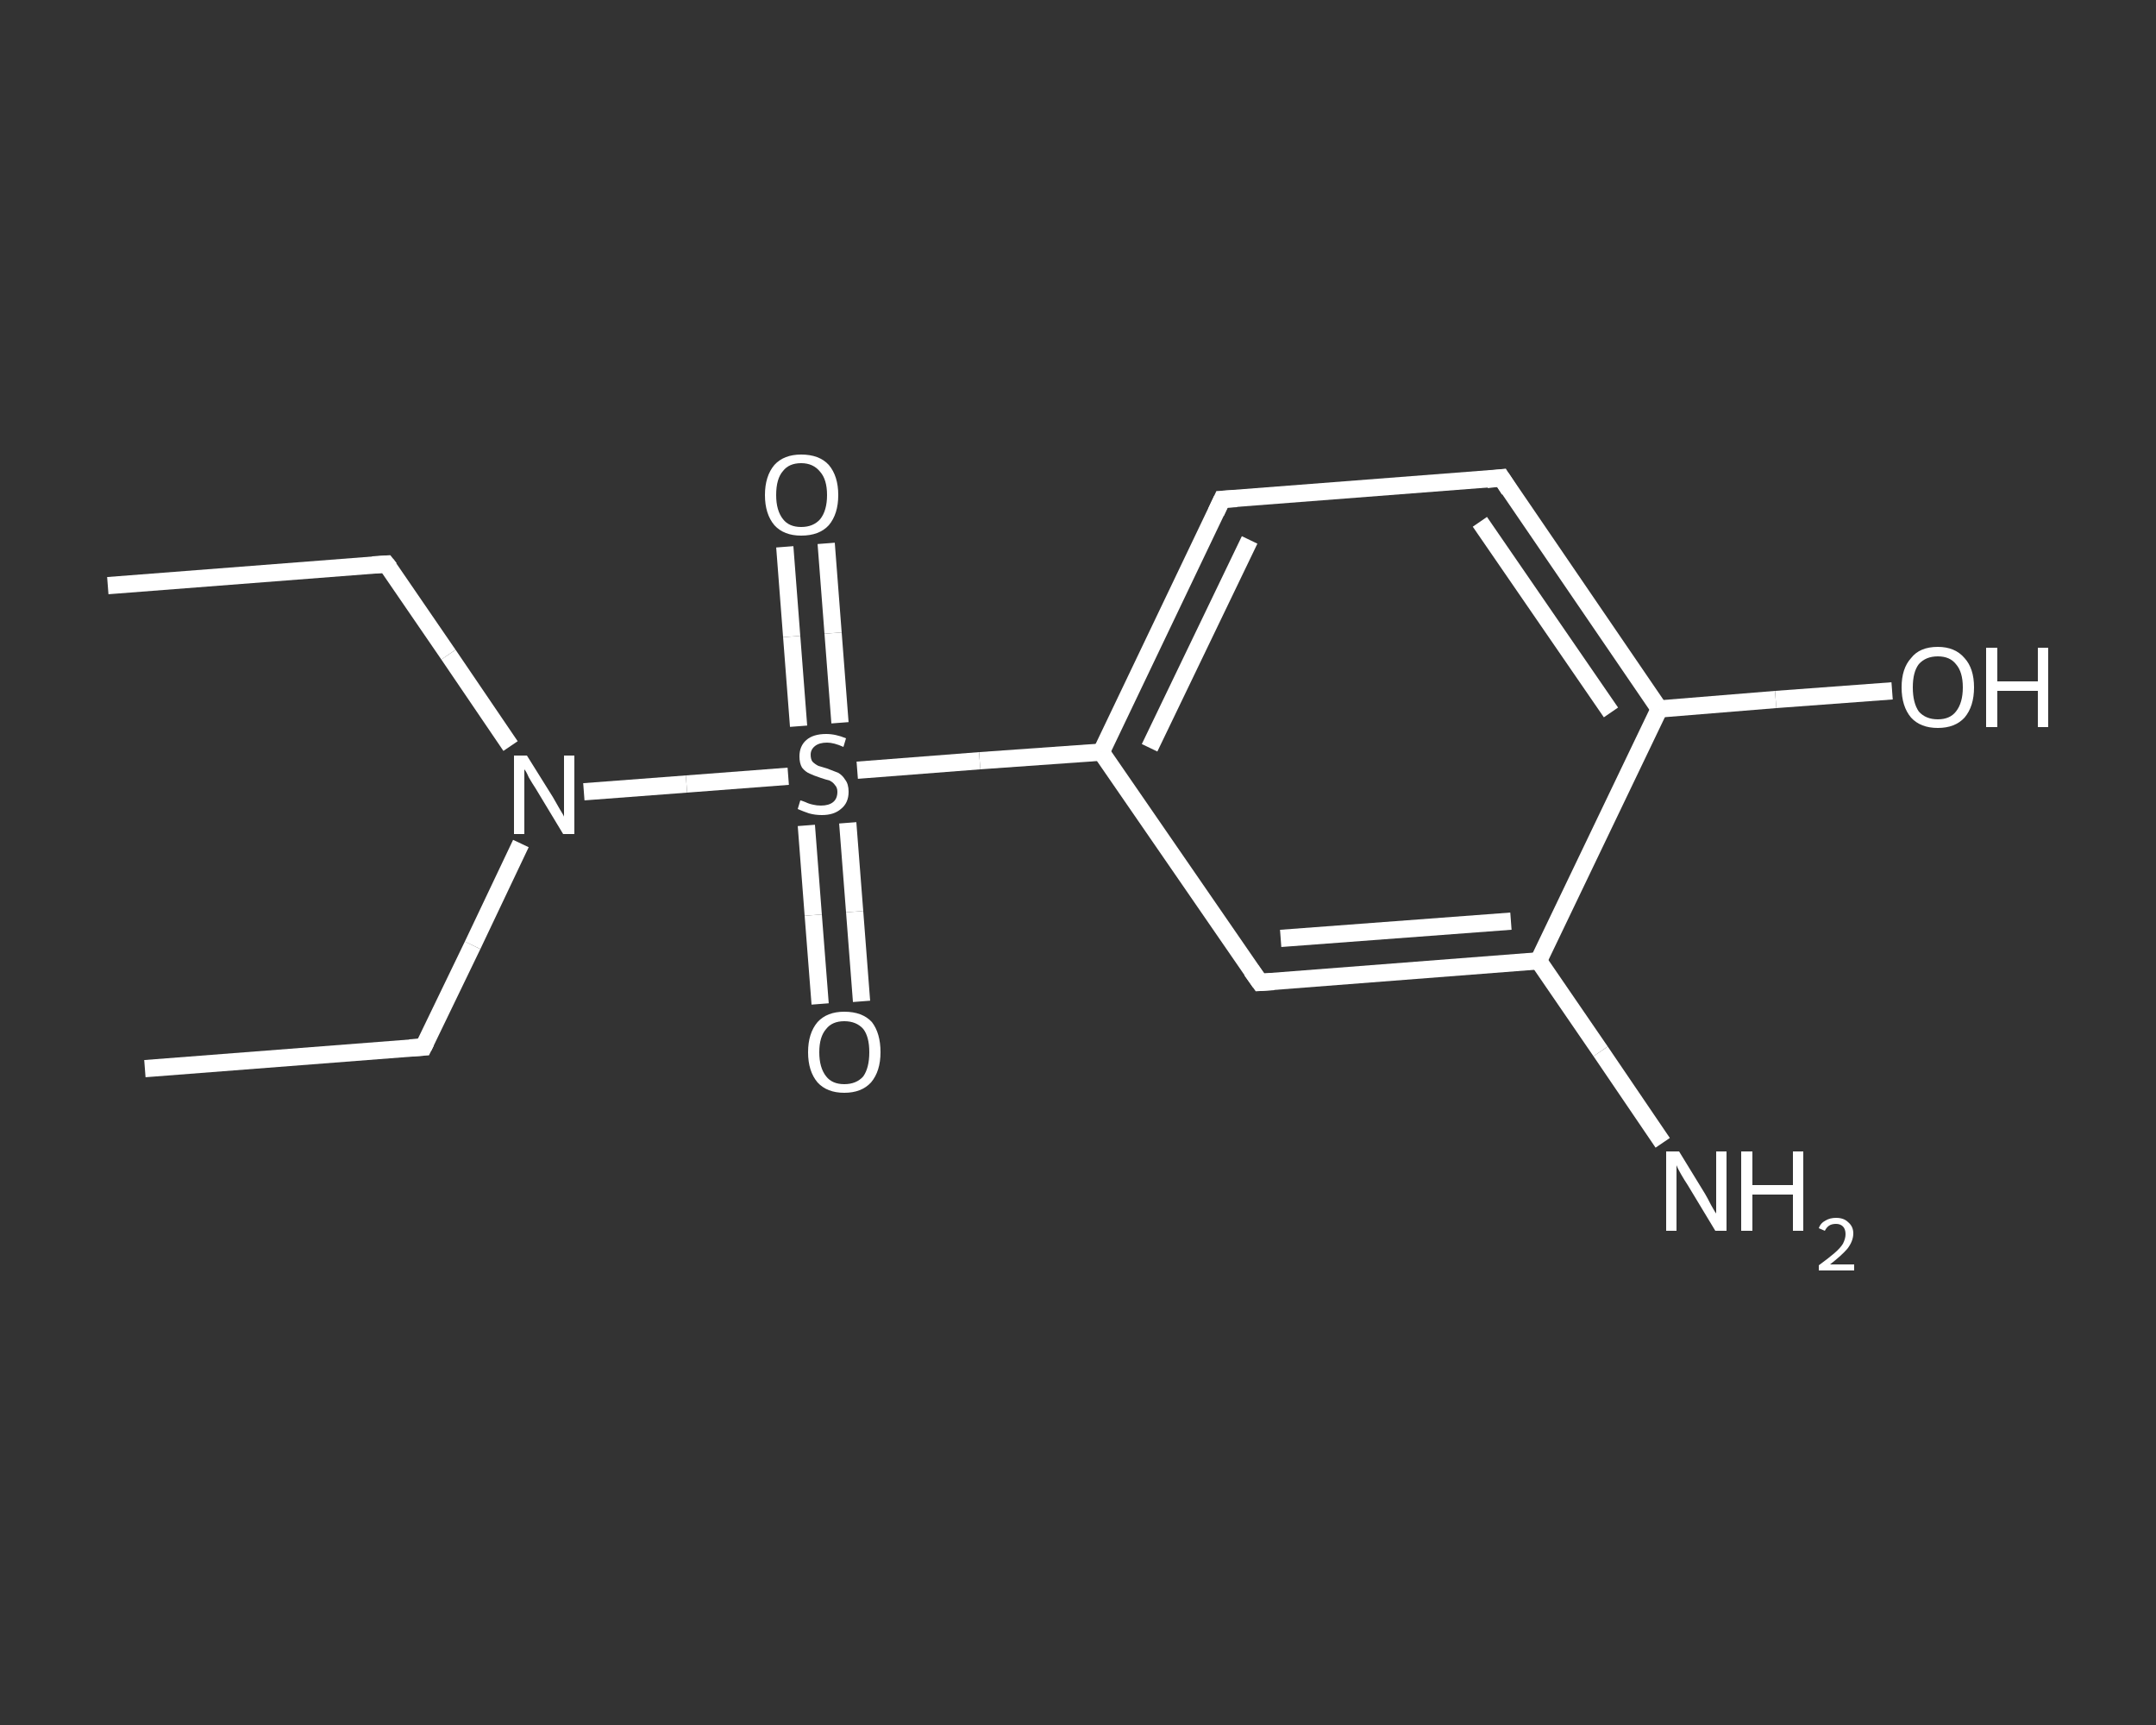 <?xml version='1.0' encoding='iso-8859-1'?>
<svg version='1.1' baseProfile='full'
              xmlns='http://www.w3.org/2000/svg'
                      xmlns:rdkit='http://www.rdkit.org/xml'
                      xmlns:xlink='http://www.w3.org/1999/xlink'
                  xml:space='preserve'
width='250px' height='200px' viewBox='0 0 250 200'>
<rect x="0" y="0" width="250" height="200" fill="#333333" stroke="none"/>
<!-- END OF HEADER -->
<rect style='opacity:1.0;fill:transparent;stroke:none' width='250.0' height='200.0' x='0.0' y='0.0'> </rect>
<path class='bond-0 atom-0 atom-1' d='M 16.8,123.9 L 49.1,121.4' style='fill:none;fill-rule:evenodd;stroke:#FFFFFF;stroke-width:2.0px;stroke-linecap:butt;stroke-linejoin:miter;stroke-opacity:1' />
<path class='bond-1 atom-1 atom-2' d='M 49.1,121.4 L 54.8,109.6' style='fill:none;fill-rule:evenodd;stroke:#FFFFFF;stroke-width:2.0px;stroke-linecap:butt;stroke-linejoin:miter;stroke-opacity:1' />
<path class='bond-1 atom-1 atom-2' d='M 54.8,109.6 L 60.4,97.8' style='fill:none;fill-rule:evenodd;stroke:#FFFFFF;stroke-width:2.0px;stroke-linecap:butt;stroke-linejoin:miter;stroke-opacity:1' />
<path class='bond-2 atom-2 atom-3' d='M 59.2,86.5 L 52.0,75.9' style='fill:none;fill-rule:evenodd;stroke:#FFFFFF;stroke-width:2.0px;stroke-linecap:butt;stroke-linejoin:miter;stroke-opacity:1' />
<path class='bond-2 atom-2 atom-3' d='M 52.0,75.9 L 44.8,65.4' style='fill:none;fill-rule:evenodd;stroke:#FFFFFF;stroke-width:2.0px;stroke-linecap:butt;stroke-linejoin:miter;stroke-opacity:1' />
<path class='bond-3 atom-3 atom-4' d='M 44.8,65.4 L 12.5,67.9' style='fill:none;fill-rule:evenodd;stroke:#FFFFFF;stroke-width:2.0px;stroke-linecap:butt;stroke-linejoin:miter;stroke-opacity:1' />
<path class='bond-4 atom-2 atom-5' d='M 67.7,91.8 L 79.6,90.9' style='fill:none;fill-rule:evenodd;stroke:#FFFFFF;stroke-width:2.0px;stroke-linecap:butt;stroke-linejoin:miter;stroke-opacity:1' />
<path class='bond-4 atom-2 atom-5' d='M 79.6,90.9 L 91.4,90.0' style='fill:none;fill-rule:evenodd;stroke:#FFFFFF;stroke-width:2.0px;stroke-linecap:butt;stroke-linejoin:miter;stroke-opacity:1' />
<path class='bond-5 atom-5 atom-6' d='M 97.4,83.8 L 96.6,73.4' style='fill:none;fill-rule:evenodd;stroke:#FFFFFF;stroke-width:2.0px;stroke-linecap:butt;stroke-linejoin:miter;stroke-opacity:1' />
<path class='bond-5 atom-5 atom-6' d='M 96.6,73.4 L 95.8,63.0' style='fill:none;fill-rule:evenodd;stroke:#FFFFFF;stroke-width:2.0px;stroke-linecap:butt;stroke-linejoin:miter;stroke-opacity:1' />
<path class='bond-5 atom-5 atom-6' d='M 92.6,84.2 L 91.8,73.8' style='fill:none;fill-rule:evenodd;stroke:#FFFFFF;stroke-width:2.0px;stroke-linecap:butt;stroke-linejoin:miter;stroke-opacity:1' />
<path class='bond-5 atom-5 atom-6' d='M 91.8,73.8 L 91.0,63.4' style='fill:none;fill-rule:evenodd;stroke:#FFFFFF;stroke-width:2.0px;stroke-linecap:butt;stroke-linejoin:miter;stroke-opacity:1' />
<path class='bond-6 atom-5 atom-7' d='M 93.5,95.7 L 94.3,106.1' style='fill:none;fill-rule:evenodd;stroke:#FFFFFF;stroke-width:2.0px;stroke-linecap:butt;stroke-linejoin:miter;stroke-opacity:1' />
<path class='bond-6 atom-5 atom-7' d='M 94.3,106.1 L 95.1,116.4' style='fill:none;fill-rule:evenodd;stroke:#FFFFFF;stroke-width:2.0px;stroke-linecap:butt;stroke-linejoin:miter;stroke-opacity:1' />
<path class='bond-6 atom-5 atom-7' d='M 98.3,95.4 L 99.1,105.7' style='fill:none;fill-rule:evenodd;stroke:#FFFFFF;stroke-width:2.0px;stroke-linecap:butt;stroke-linejoin:miter;stroke-opacity:1' />
<path class='bond-6 atom-5 atom-7' d='M 99.1,105.7 L 99.9,116.1' style='fill:none;fill-rule:evenodd;stroke:#FFFFFF;stroke-width:2.0px;stroke-linecap:butt;stroke-linejoin:miter;stroke-opacity:1' />
<path class='bond-7 atom-5 atom-8' d='M 99.4,89.3 L 113.6,88.2' style='fill:none;fill-rule:evenodd;stroke:#FFFFFF;stroke-width:2.0px;stroke-linecap:butt;stroke-linejoin:miter;stroke-opacity:1' />
<path class='bond-7 atom-5 atom-8' d='M 113.6,88.2 L 127.7,87.2' style='fill:none;fill-rule:evenodd;stroke:#FFFFFF;stroke-width:2.0px;stroke-linecap:butt;stroke-linejoin:miter;stroke-opacity:1' />
<path class='bond-8 atom-8 atom-9' d='M 127.7,87.2 L 141.7,57.9' style='fill:none;fill-rule:evenodd;stroke:#FFFFFF;stroke-width:2.0px;stroke-linecap:butt;stroke-linejoin:miter;stroke-opacity:1' />
<path class='bond-8 atom-8 atom-9' d='M 133.3,86.7 L 144.9,62.6' style='fill:none;fill-rule:evenodd;stroke:#FFFFFF;stroke-width:2.0px;stroke-linecap:butt;stroke-linejoin:miter;stroke-opacity:1' />
<path class='bond-9 atom-9 atom-10' d='M 141.7,57.9 L 174.1,55.4' style='fill:none;fill-rule:evenodd;stroke:#FFFFFF;stroke-width:2.0px;stroke-linecap:butt;stroke-linejoin:miter;stroke-opacity:1' />
<path class='bond-10 atom-10 atom-11' d='M 174.1,55.4 L 192.4,82.2' style='fill:none;fill-rule:evenodd;stroke:#FFFFFF;stroke-width:2.0px;stroke-linecap:butt;stroke-linejoin:miter;stroke-opacity:1' />
<path class='bond-10 atom-10 atom-11' d='M 171.6,60.5 L 186.8,82.6' style='fill:none;fill-rule:evenodd;stroke:#FFFFFF;stroke-width:2.0px;stroke-linecap:butt;stroke-linejoin:miter;stroke-opacity:1' />
<path class='bond-11 atom-11 atom-12' d='M 192.4,82.2 L 205.9,81.1' style='fill:none;fill-rule:evenodd;stroke:#FFFFFF;stroke-width:2.0px;stroke-linecap:butt;stroke-linejoin:miter;stroke-opacity:1' />
<path class='bond-11 atom-11 atom-12' d='M 205.9,81.1 L 219.4,80.1' style='fill:none;fill-rule:evenodd;stroke:#FFFFFF;stroke-width:2.0px;stroke-linecap:butt;stroke-linejoin:miter;stroke-opacity:1' />
<path class='bond-12 atom-11 atom-13' d='M 192.4,82.2 L 178.4,111.4' style='fill:none;fill-rule:evenodd;stroke:#FFFFFF;stroke-width:2.0px;stroke-linecap:butt;stroke-linejoin:miter;stroke-opacity:1' />
<path class='bond-13 atom-13 atom-14' d='M 178.4,111.4 L 185.6,121.9' style='fill:none;fill-rule:evenodd;stroke:#FFFFFF;stroke-width:2.0px;stroke-linecap:butt;stroke-linejoin:miter;stroke-opacity:1' />
<path class='bond-13 atom-13 atom-14' d='M 185.6,121.9 L 192.8,132.5' style='fill:none;fill-rule:evenodd;stroke:#FFFFFF;stroke-width:2.0px;stroke-linecap:butt;stroke-linejoin:miter;stroke-opacity:1' />
<path class='bond-14 atom-13 atom-15' d='M 178.4,111.4 L 146.1,113.9' style='fill:none;fill-rule:evenodd;stroke:#FFFFFF;stroke-width:2.0px;stroke-linecap:butt;stroke-linejoin:miter;stroke-opacity:1' />
<path class='bond-14 atom-13 atom-15' d='M 175.2,106.8 L 148.5,108.8' style='fill:none;fill-rule:evenodd;stroke:#FFFFFF;stroke-width:2.0px;stroke-linecap:butt;stroke-linejoin:miter;stroke-opacity:1' />
<path class='bond-15 atom-15 atom-8' d='M 146.1,113.9 L 127.7,87.2' style='fill:none;fill-rule:evenodd;stroke:#FFFFFF;stroke-width:2.0px;stroke-linecap:butt;stroke-linejoin:miter;stroke-opacity:1' />
<path d='M 47.5,121.5 L 49.1,121.4 L 49.4,120.8' style='fill:none;stroke:#FFFFFF;stroke-width:2.0px;stroke-linecap:butt;stroke-linejoin:miter;stroke-opacity:1;' />
<path d='M 45.2,65.9 L 44.8,65.4 L 43.2,65.5' style='fill:none;stroke:#FFFFFF;stroke-width:2.0px;stroke-linecap:butt;stroke-linejoin:miter;stroke-opacity:1;' />
<path d='M 141.0,59.4 L 141.7,57.9 L 143.4,57.8' style='fill:none;stroke:#FFFFFF;stroke-width:2.0px;stroke-linecap:butt;stroke-linejoin:miter;stroke-opacity:1;' />
<path d='M 172.4,55.6 L 174.1,55.4 L 175.0,56.8' style='fill:none;stroke:#FFFFFF;stroke-width:2.0px;stroke-linecap:butt;stroke-linejoin:miter;stroke-opacity:1;' />
<path d='M 147.7,113.8 L 146.1,113.9 L 145.1,112.5' style='fill:none;stroke:#FFFFFF;stroke-width:2.0px;stroke-linecap:butt;stroke-linejoin:miter;stroke-opacity:1;' />
<path class='atom-2' d='M 61.1 87.6
L 64.1 92.4
Q 64.4 92.9, 64.9 93.8
Q 65.4 94.6, 65.4 94.7
L 65.4 87.6
L 66.6 87.6
L 66.6 96.7
L 65.3 96.7
L 62.1 91.4
Q 61.7 90.8, 61.3 90.1
Q 61.0 89.4, 60.8 89.2
L 60.8 96.7
L 59.6 96.7
L 59.6 87.6
L 61.1 87.6
' fill='#FFFFFF'/>
<path class='atom-5' d='M 92.8 92.8
Q 92.9 92.8, 93.4 93.0
Q 93.8 93.2, 94.3 93.3
Q 94.7 93.4, 95.2 93.4
Q 96.1 93.4, 96.6 93.0
Q 97.1 92.6, 97.1 91.8
Q 97.1 91.3, 96.8 91.0
Q 96.6 90.7, 96.2 90.5
Q 95.8 90.4, 95.2 90.2
Q 94.3 89.9, 93.9 89.7
Q 93.4 89.5, 93.0 89.0
Q 92.7 88.5, 92.7 87.7
Q 92.7 86.5, 93.5 85.8
Q 94.3 85.1, 95.8 85.1
Q 96.9 85.1, 98.1 85.6
L 97.8 86.6
Q 96.7 86.1, 95.9 86.1
Q 95.0 86.1, 94.5 86.5
Q 94.0 86.9, 94.0 87.5
Q 94.0 88.0, 94.2 88.3
Q 94.5 88.6, 94.9 88.8
Q 95.2 88.9, 95.9 89.1
Q 96.7 89.4, 97.2 89.6
Q 97.7 89.9, 98.0 90.4
Q 98.4 90.9, 98.4 91.8
Q 98.4 93.1, 97.5 93.8
Q 96.7 94.5, 95.3 94.5
Q 94.5 94.5, 93.8 94.3
Q 93.2 94.1, 92.5 93.8
L 92.8 92.8
' fill='#FFFFFF'/>
<path class='atom-6' d='M 88.7 57.4
Q 88.7 55.2, 89.8 53.9
Q 90.9 52.7, 92.9 52.7
Q 95.0 52.7, 96.1 53.9
Q 97.2 55.2, 97.2 57.4
Q 97.2 59.6, 96.1 60.9
Q 95.0 62.1, 92.9 62.1
Q 90.9 62.1, 89.8 60.9
Q 88.7 59.6, 88.7 57.4
M 92.9 61.1
Q 94.3 61.1, 95.1 60.2
Q 95.9 59.2, 95.9 57.4
Q 95.9 55.6, 95.1 54.7
Q 94.3 53.7, 92.9 53.7
Q 91.5 53.7, 90.8 54.6
Q 90.0 55.5, 90.0 57.4
Q 90.0 59.2, 90.8 60.2
Q 91.5 61.1, 92.9 61.1
' fill='#FFFFFF'/>
<path class='atom-7' d='M 93.7 122.0
Q 93.7 119.8, 94.8 118.5
Q 95.9 117.3, 97.9 117.3
Q 100.0 117.3, 101.1 118.5
Q 102.1 119.8, 102.1 122.0
Q 102.1 124.2, 101.0 125.5
Q 99.9 126.7, 97.9 126.7
Q 95.9 126.7, 94.8 125.5
Q 93.7 124.2, 93.7 122.0
M 97.9 125.7
Q 99.3 125.7, 100.1 124.8
Q 100.8 123.8, 100.8 122.0
Q 100.8 120.2, 100.1 119.3
Q 99.3 118.4, 97.9 118.4
Q 96.5 118.4, 95.8 119.3
Q 95.0 120.2, 95.0 122.0
Q 95.0 123.8, 95.8 124.8
Q 96.5 125.7, 97.9 125.7
' fill='#FFFFFF'/>
<path class='atom-12' d='M 220.5 79.7
Q 220.5 77.5, 221.6 76.3
Q 222.6 75.0, 224.7 75.0
Q 226.7 75.0, 227.8 76.3
Q 228.9 77.5, 228.9 79.7
Q 228.9 81.9, 227.8 83.2
Q 226.7 84.4, 224.7 84.4
Q 222.7 84.4, 221.6 83.2
Q 220.5 81.9, 220.5 79.7
M 224.7 83.4
Q 226.1 83.4, 226.8 82.5
Q 227.6 81.5, 227.6 79.7
Q 227.6 77.9, 226.8 77.0
Q 226.1 76.1, 224.7 76.1
Q 223.3 76.1, 222.5 77.0
Q 221.8 77.9, 221.8 79.7
Q 221.8 81.5, 222.5 82.5
Q 223.3 83.4, 224.7 83.4
' fill='#FFFFFF'/>
<path class='atom-12' d='M 230.3 75.1
L 231.6 75.1
L 231.6 79.0
L 236.3 79.0
L 236.3 75.1
L 237.5 75.1
L 237.5 84.3
L 236.3 84.3
L 236.3 80.1
L 231.6 80.1
L 231.6 84.3
L 230.3 84.3
L 230.3 75.1
' fill='#FFFFFF'/>
<path class='atom-14' d='M 194.7 133.5
L 197.7 138.4
Q 198.0 138.9, 198.4 139.7
Q 198.9 140.6, 199.0 140.7
L 199.0 133.5
L 200.2 133.5
L 200.2 142.7
L 198.9 142.7
L 195.7 137.4
Q 195.3 136.8, 194.9 136.1
Q 194.5 135.4, 194.4 135.1
L 194.4 142.7
L 193.2 142.7
L 193.2 133.5
L 194.7 133.5
' fill='#FFFFFF'/>
<path class='atom-14' d='M 201.9 133.5
L 203.2 133.5
L 203.2 137.4
L 207.9 137.4
L 207.9 133.5
L 209.1 133.5
L 209.1 142.7
L 207.9 142.7
L 207.9 138.5
L 203.2 138.5
L 203.2 142.7
L 201.9 142.7
L 201.9 133.5
' fill='#FFFFFF'/>
<path class='atom-14' d='M 210.9 142.4
Q 211.1 141.8, 211.7 141.5
Q 212.2 141.2, 212.9 141.2
Q 213.8 141.2, 214.3 141.7
Q 214.9 142.2, 214.9 143.0
Q 214.9 143.9, 214.2 144.8
Q 213.5 145.6, 212.2 146.6
L 215.0 146.6
L 215.0 147.3
L 210.9 147.3
L 210.9 146.7
Q 212.0 145.9, 212.7 145.3
Q 213.4 144.7, 213.7 144.2
Q 214.0 143.6, 214.0 143.1
Q 214.0 142.5, 213.7 142.2
Q 213.4 141.9, 212.9 141.9
Q 212.4 141.9, 212.1 142.1
Q 211.8 142.3, 211.6 142.7
L 210.9 142.4
' fill='#FFFFFF'/>
</svg>
